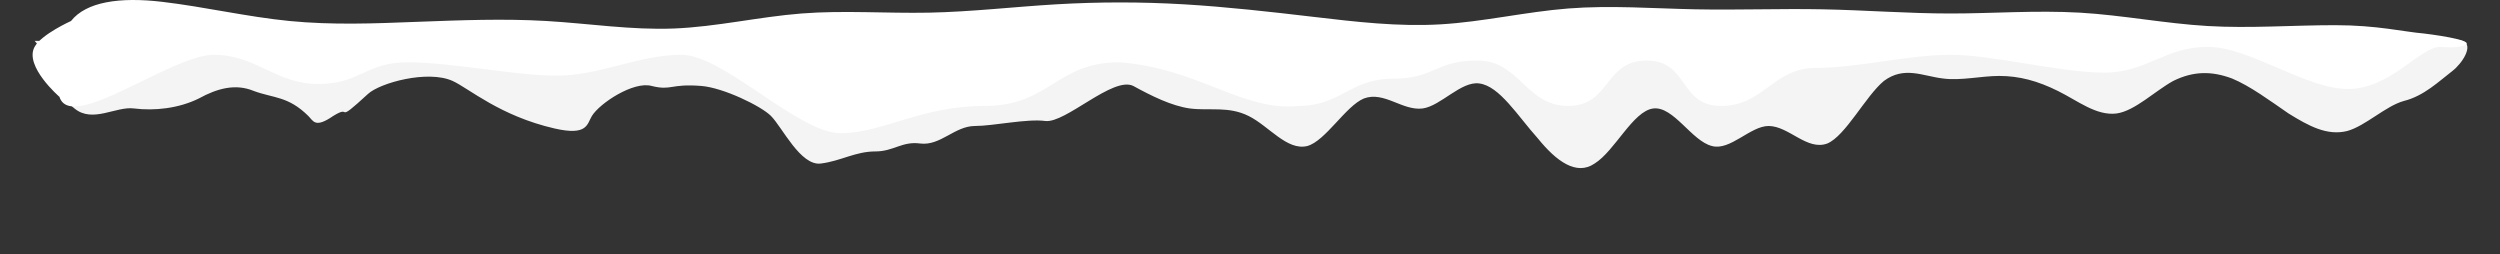 <?xml version="1.0" encoding="UTF-8"?> <svg xmlns="http://www.w3.org/2000/svg" viewBox="0 0 200.00 20.34" data-guides="{&quot;vertical&quot;:[],&quot;horizontal&quot;:[]}"><rect x="0" y="0" width="200.00" height="20.34" fill="#333333" stroke="none"/><defs></defs><path fill="#F4F4F4" stroke="none" fill-opacity="1" stroke-width="1" stroke-opacity="1" clip-rule="evenodd" fill-rule="evenodd" id="tSvg105af907309" title="Path 1" d="M2.775 3.272C3.045 3.606 3.314 3.939 3.584 4.273C4.394 5.274 4.341 7.476 5.959 8.678C7.416 9.879 9.278 8.477 10.735 8.678C12.353 8.878 14.291 8.678 15.909 7.877C17.366 7.076 18.831 6.67 20.287 7.271C21.906 7.872 23.047 7.677 24.666 9.278C25.07 9.679 25.199 10.28 26.655 9.278C28.274 8.277 26.655 10.079 29.441 7.513C30.405 6.626 34.218 5.576 36.208 6.475C37.491 7.055 39.994 9.278 44.373 10.28C47.008 10.882 46.954 9.934 47.352 9.278C47.962 8.274 50.671 6.475 52.128 6.876C53.746 7.276 53.598 6.676 56.108 6.876C57.853 7.015 60.885 8.477 61.681 9.278C62.585 10.188 64.042 13.283 65.661 13.083C67.279 12.882 68.421 12.114 70.038 12.114C71.495 12.114 72.164 11.281 73.621 11.481C75.239 11.681 76.38 10.079 77.999 10.079C79.456 10.079 82.166 9.479 83.623 9.679C85.241 9.879 89.045 6.075 90.664 6.876C92.12 7.677 93.739 8.477 95.195 8.678C96.814 8.878 98.271 8.477 99.889 9.278C101.508 10.079 102.964 12.081 104.584 11.681C106.04 11.281 107.658 8.477 109.115 7.877C110.733 7.276 112.191 8.878 113.809 8.678C115.266 8.477 116.885 6.475 118.341 6.676C119.96 6.876 121.416 9.278 123.035 11.08C124.492 12.882 126.11 14.084 127.567 13.083C129.186 12.081 130.642 8.878 132.261 8.678C133.88 8.477 135.336 11.281 136.955 11.681C138.411 12.081 140.03 10.079 141.487 10.079C143.105 10.079 144.562 12.081 146.181 11.481C147.637 10.88 149.256 7.677 150.713 6.475C152.331 5.274 153.788 6.075 155.406 6.275C156.863 6.475 158.482 6.075 159.939 6.075C161.557 6.075 163.014 6.475 164.632 7.276C166.251 8.077 167.708 9.278 169.326 9.078C170.783 8.878 172.402 7.276 173.858 6.475C175.477 5.675 176.934 5.675 178.552 6.275C180.009 6.876 181.627 8.077 183.084 9.078C184.703 10.079 186.16 10.88 187.778 10.48C189.235 10.079 190.853 8.477 192.31 8.077C193.929 7.677 195.147 6.475 196.195 5.675C196.981 5.073 197.942 3.588 197.004 3.272C196.704 3.171 193.752 2.748 193.752 2.748C192.943 2.748 193.929 3.272 192.31 3.272C190.853 3.272 189.235 3.272 187.778 3.272C186.16 3.272 184.703 3.272 183.084 3.272C181.627 3.272 180.009 3.272 178.552 3.272C176.934 3.272 175.477 3.272 173.858 3.272C172.402 3.272 170.783 3.272 169.326 3.272C167.708 3.272 166.251 3.272 164.632 3.272C163.014 3.272 161.557 3.272 159.939 3.272C158.482 3.272 156.863 3.272 155.406 3.272C153.788 3.272 158.32 3.272 153.06 2.288C149.013 1.687 149.418 1.937 147.961 1.937C146.343 1.937 143.105 1.937 141.487 1.937C140.03 1.937 138.411 3.272 136.955 3.272C135.336 3.272 133.88 3.272 132.261 3.272C130.642 3.272 129.186 3.272 127.567 3.272C126.11 3.272 124.492 3.272 123.035 3.272C121.416 3.272 119.96 3.272 118.341 3.272C116.885 3.272 115.266 3.272 113.809 3.272C112.191 3.272 110.733 3.272 109.115 3.272C107.658 3.272 106.04 3.272 104.584 3.272C102.964 3.272 101.508 3.272 99.889 3.272C98.271 3.272 98.594 2.471 96.976 2.471C95.519 2.471 90.178 1.937 88.721 1.937C87.103 1.937 84.918 1.687 83.623 2.471C82.166 2.471 82.894 3.272 81.438 3.272C79.819 3.272 75.935 2.288 74.316 2.288C72.859 2.288 71.335 1.937 68.489 1.937C66.871 1.937 64.443 2.288 62.825 2.288C61.205 2.288 61.368 2.888 59.748 2.888C58.292 2.888 59.748 3.272 58.292 3.272C56.673 3.272 55.217 3.272 53.598 3.272C52.142 3.272 50.523 3.272 49.066 3.272C47.448 3.272 45.991 2.471 44.373 2.471C42.916 2.471 41.297 3.272 39.84 3.272C38.222 3.272 36.765 3.272 35.147 3.272C33.528 3.272 32.071 3.272 30.453 3.272C28.996 3.272 27.378 3.272 25.921 3.272C24.302 3.272 22.845 3.272 21.227 3.272C19.77 3.272 18.152 3.272 16.695 3.272C15.076 3.272 13.619 3.272 12.001 3.272C10.544 3.272 8.926 3.272 7.469 3.272C5.85 3.272 4.394 3.272 3.584 3.272C3.314 3.272 3.045 3.272 2.775 3.272Z"></path><path fill="white" stroke="none" fill-opacity="1" stroke-width="1" stroke-opacity="1" clip-rule="evenodd" fill-rule="evenodd" id="tSvg1537b4f0391" title="Path 2" d="M197.134 3.643C198.326 3.2 193.921 2.681 193.921 2.681C192.302 2.548 190.198 2.014 186.799 2.014C183.4 2.014 180.001 2.281 176.602 2.081C173.203 1.881 169.804 1.213 166.405 1.013C162.844 0.813 159.445 1.08 156.046 1.08C152.647 1.08 149.248 0.813 145.849 0.746C142.45 0.679 139.051 0.813 135.652 0.746C132.253 0.679 128.854 0.412 125.455 0.679C122.056 0.946 118.657 1.747 115.258 1.947C111.859 2.147 108.46 1.747 105.061 1.347C101.662 0.946 98.101 0.546 94.702 0.345C91.303 0.145 87.904 0.145 84.505 0.345C81.106 0.546 77.707 0.946 74.308 1.013C70.909 1.08 67.51 0.813 64.111 1.08C60.712 1.347 57.313 2.147 53.914 2.281C50.514 2.414 47.115 1.881 43.717 1.68C40.317 1.48 36.918 1.614 33.358 1.747C29.959 1.881 26.56 2.014 23.161 1.68C19.762 1.347 16.363 0.546 12.964 0.145C9.565 -0.255 6.894 0.145 5.681 1.68C5.681 1.68 3.32 2.74 2.767 3.749C1.918 5.297 4.757 7.748 4.757 7.748C5.681 10.654 13.696 4.383 17.095 4.383C20.494 4.383 22.055 6.719 25.453 6.719C28.852 6.719 29.219 4.984 32.618 4.984C36.178 4.984 41.159 6.053 44.558 6.053C47.957 6.053 51.109 4.383 54.508 4.383C57.907 4.383 63.846 10.654 67.245 10.654C70.644 10.654 73.613 8.475 78.787 8.475C83.961 8.475 84.505 4.984 89.533 4.984C95.767 5.418 99.484 8.959 103.862 8.475C107.261 8.475 108.025 6.295 111.424 6.295C114.823 6.295 114.791 4.843 118.19 4.843C121.589 4.843 122.056 8.475 125.455 8.475C128.854 8.475 128.323 4.843 131.722 4.843C135.121 4.843 134.293 8.475 137.692 8.475C141.091 8.475 141.856 5.434 145.255 5.434C148.654 5.434 152.647 4.383 156.046 4.383C159.445 4.383 164.778 5.811 168.339 5.811C171.738 5.811 173.203 3.749 176.602 3.749C180.001 3.749 184.443 7.12 187.842 7.12C191.241 7.12 193.597 3.749 195.216 3.749C195.216 3.749 196.482 3.885 197.134 3.643Z"></path></svg> 